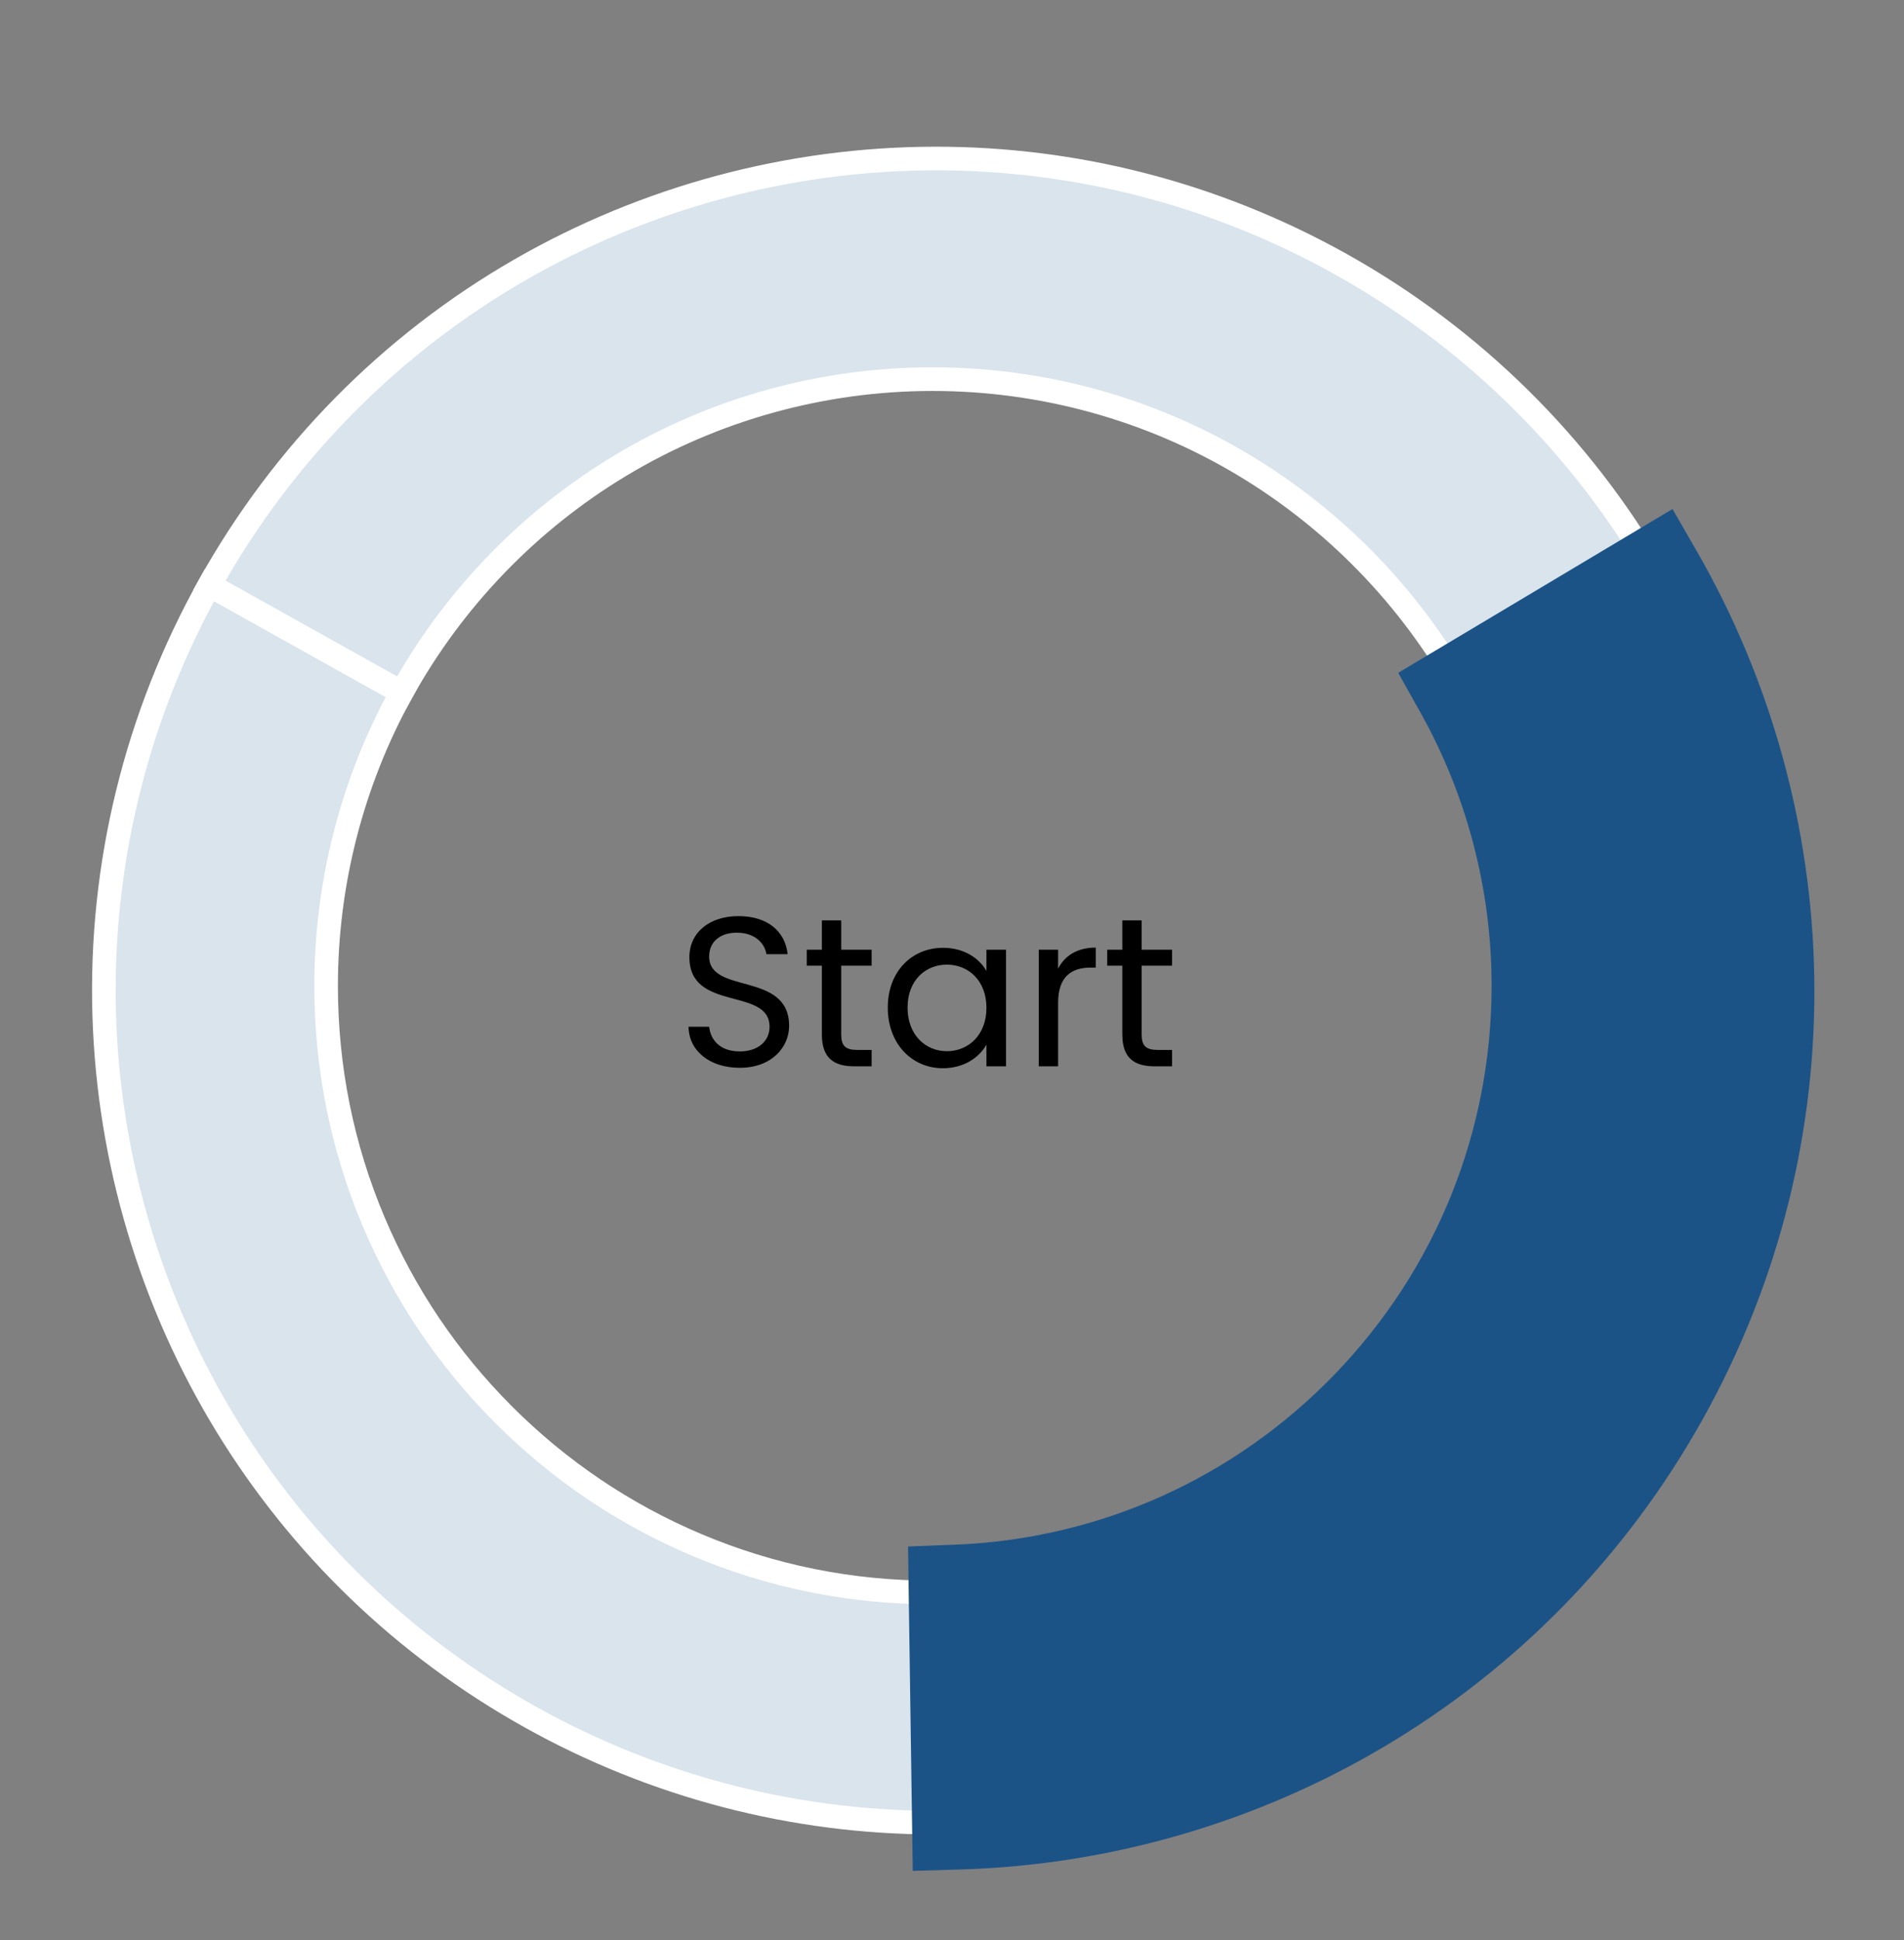 <?xml version="1.0" encoding="UTF-8"?>
<svg xmlns="http://www.w3.org/2000/svg" id="Object" viewBox="0 0 1611.74 1641.56">
  <rect x="0" y="0" width="1611.74" height="1641.56" fill="#808080" stroke="none"/>
  <defs>
    <style>
      .cls-1 {
        fill: #d9e4ed;
      }

      .cls-2 {
        fill: #fff;
      }

      .cls-3 {
        fill: #1c5387;
      }
    </style>
  </defs>
  <g>
    <path class="cls-1" d="M789.35,1347.35c-283.48,0-513.29-229.81-513.29-513.29,0-90.03,23.21-174.64,63.93-248.2l-162.69-90.81c-128.69,230.57-113.87,502.34,15.26,712.34,60.97,99.16,147.43,184.55,256.31,245.32,115.07,64.22,240.39,92.69,363.18,89.06l-2.83-194.84c-6.59.25-13.21.42-19.87.42Z"></path>
    <path class="cls-2" d="M791.45,1552.08c-121.22,0-240.91-31.16-347.46-90.63-54.13-30.21-103.99-67.15-148.19-109.8-42.88-41.37-80.49-88.15-111.77-139.01-65.39-106.34-101.97-228.54-105.79-353.39-3.93-128.54,27.3-256.16,90.32-369.06l4.87-8.73,180.12,100.54-4.83,8.72c-41,74.08-62.68,158.23-62.68,243.36,0,67.95,13.31,133.86,39.55,195.9,25.35,59.93,61.64,113.76,107.86,159.98s100.05,82.52,159.98,107.86c62.04,26.24,127.95,39.55,195.9,39.55,5.83,0,12.21-.13,19.49-.41l10.23-.39,3.12,214.93-9.85.29c-6.96.21-13.94.31-20.89.31ZM181.22,508.7c-58.03,107.55-86.69,228.32-82.98,349.94,3.71,121.36,39.27,240.15,102.83,343.52,30.4,49.44,66.94,94.89,108.61,135.1,42.96,41.44,91.42,77.35,144.05,106.73,106.63,59.51,226.8,89.85,348.17,88.02l-2.54-174.76c-3.52.08-6.84.11-10.01.11-70.64,0-139.17-13.84-203.69-41.13-62.31-26.36-118.28-64.09-166.33-112.14-48.05-48.05-85.78-104.02-112.14-166.33-27.29-64.52-41.13-133.05-41.13-203.69,0-85.17,20.87-169.4,60.44-244.28l-145.28-81.09Z"></path>
  </g>
  <g>
    <path class="cls-1" d="M789.35,320.77c192.56,0,360.33,106.06,448.15,262.92l163.9-97.83c-61.37-106.42-151.39-198.15-266.45-262.37-108.87-60.77-226.94-89.53-343.34-89.38-246.52.33-485.62,130.38-614.31,360.94l162.69,90.81c87.49-158.06,255.92-265.09,449.36-265.09Z"></path>
    <path class="cls-2" d="M343.87,599.48l-180.18-100.57,4.87-8.73c63.01-112.9,155.24-206.47,266.71-270.6,108.26-62.29,231.48-95.3,356.31-95.46,59.71-.08,119.26,7.37,176.99,22.16,59.5,15.23,117.11,38.28,171.24,68.49,112.67,62.89,206.12,154.91,270.24,266.11l4.92,8.53-181.19,108.15-5.02-8.97c-43.01-76.81-105.67-141.34-181.21-186.59-77.77-46.59-167.06-71.21-258.21-71.21s-181.23,24.84-259.26,71.84c-75.81,45.66-138.52,110.71-181.36,188.09l-4.86,8.78ZM190.96,491.23l145.22,81.05c44.35-76.62,107.65-141.06,183.59-186.81,81.14-48.87,174.36-74.71,269.58-74.71s187.62,25.61,268.49,74.06c75.59,45.29,138.78,109.13,183.28,185.06l146.64-87.53c-62.13-104.27-151.05-190.62-257.68-250.14-52.63-29.37-108.63-51.77-166.45-66.58-56.1-14.36-114.01-21.57-172-21.53-121.35.16-241.13,32.25-346.37,92.8-105.46,60.67-193.2,148.47-254.29,254.32Z"></path>
  </g>
  <g>
    <path class="cls-3" d="M1401.4,485.86l-163.9,97.83c41.47,74.07,65.14,159.45,65.14,250.37,0,276.83-219.15,502.43-493.43,512.87l2.83,194.84c239.44-7.08,469.23-136.25,594.47-360.63,125.23-224.37,114.55-487.77-5.11-695.28Z"></path>
    <path class="cls-3" d="M772.64,1582.95l-3.99-274.51,39.04-1.49c122.52-4.67,236.98-55.93,322.3-144.35,85.54-88.65,132.65-205.33,132.65-328.56,0-80.85-20.76-160.67-60.04-230.83l-19.01-33.95,232.18-138.58,20.28,35.18c63.17,109.54,97.65,234.25,99.74,360.64,1.06,64.09-6.21,128.06-21.59,190.13-15.86,63.99-40.34,125.9-72.76,183.99-32.42,58.09-72.26,111.42-118.41,158.51-44.76,45.67-95.39,85.44-150.5,118.18-108.67,64.58-232.92,100.69-359.31,104.42l-40.59,1.2ZM849.76,1384.06l1.67,115.28c98.74-9,194.87-40.05,280.24-90.78,49.15-29.21,94.31-64.67,134.22-105.4,41.17-42.01,76.73-89.62,105.69-141.51s50.82-107.14,64.96-164.24c13.72-55.35,20.19-112.4,19.25-169.57-1.64-99.29-25.67-197.42-69.84-286.18l-95.75,57.15c34.39,73.24,52.43,153.81,52.43,235.25,0,144.06-55.07,280.47-155.08,384.11-48.63,50.39-105.47,90.62-168.95,119.55-53.7,24.48-110.34,40.01-168.85,46.34Z"></path>
  </g>
  <g>
    <path d="M626.23,903.45c-25.2,0-43.02-14.04-43.38-34.74h17.46c1.08,10.44,8.46,20.88,25.92,20.88,15.84,0,25.2-9,25.2-20.88,0-33.84-67.86-12.24-67.86-58.86,0-20.7,16.74-34.74,41.58-34.74s39.6,13.14,41.58,32.22h-18c-1.08-8.46-9-18-24.3-18.18-13.5-.36-24.12,6.66-24.12,20.16,0,32.4,67.68,12.24,67.68,58.68,0,17.82-14.58,35.46-41.76,35.46Z"></path>
    <path d="M695.71,817.05h-12.78v-13.5h12.78v-24.84h16.38v24.84h25.74v13.5h-25.74v58.14c0,9.72,3.6,13.14,13.68,13.14h12.06v13.86h-14.76c-17.46,0-27.36-7.2-27.36-27v-58.14Z"></path>
    <path d="M798.31,801.93c18.36,0,30.96,9.36,36.72,19.62v-18h16.56v98.64h-16.56v-18.36c-5.94,10.62-18.72,19.98-36.9,19.98-26.28,0-46.62-20.7-46.62-51.3s20.34-50.58,46.8-50.58ZM801.55,816.15c-18,0-33.3,13.14-33.3,36.36s15.3,36.9,33.3,36.9,33.48-13.5,33.48-36.72-15.48-36.54-33.48-36.54Z"></path>
    <path d="M895.69,902.19h-16.38v-98.64h16.38v16.02c5.58-10.98,16.2-17.82,31.86-17.82v16.92h-4.32c-15.66,0-27.54,7.02-27.54,29.88v53.64Z"></path>
    <path d="M950.04,817.05h-12.78v-13.5h12.78v-24.84h16.38v24.84h25.74v13.5h-25.74v58.14c0,9.72,3.6,13.14,13.68,13.14h12.06v13.86h-14.76c-17.46,0-27.36-7.2-27.36-27v-58.14Z"></path>
  </g>
</svg>

